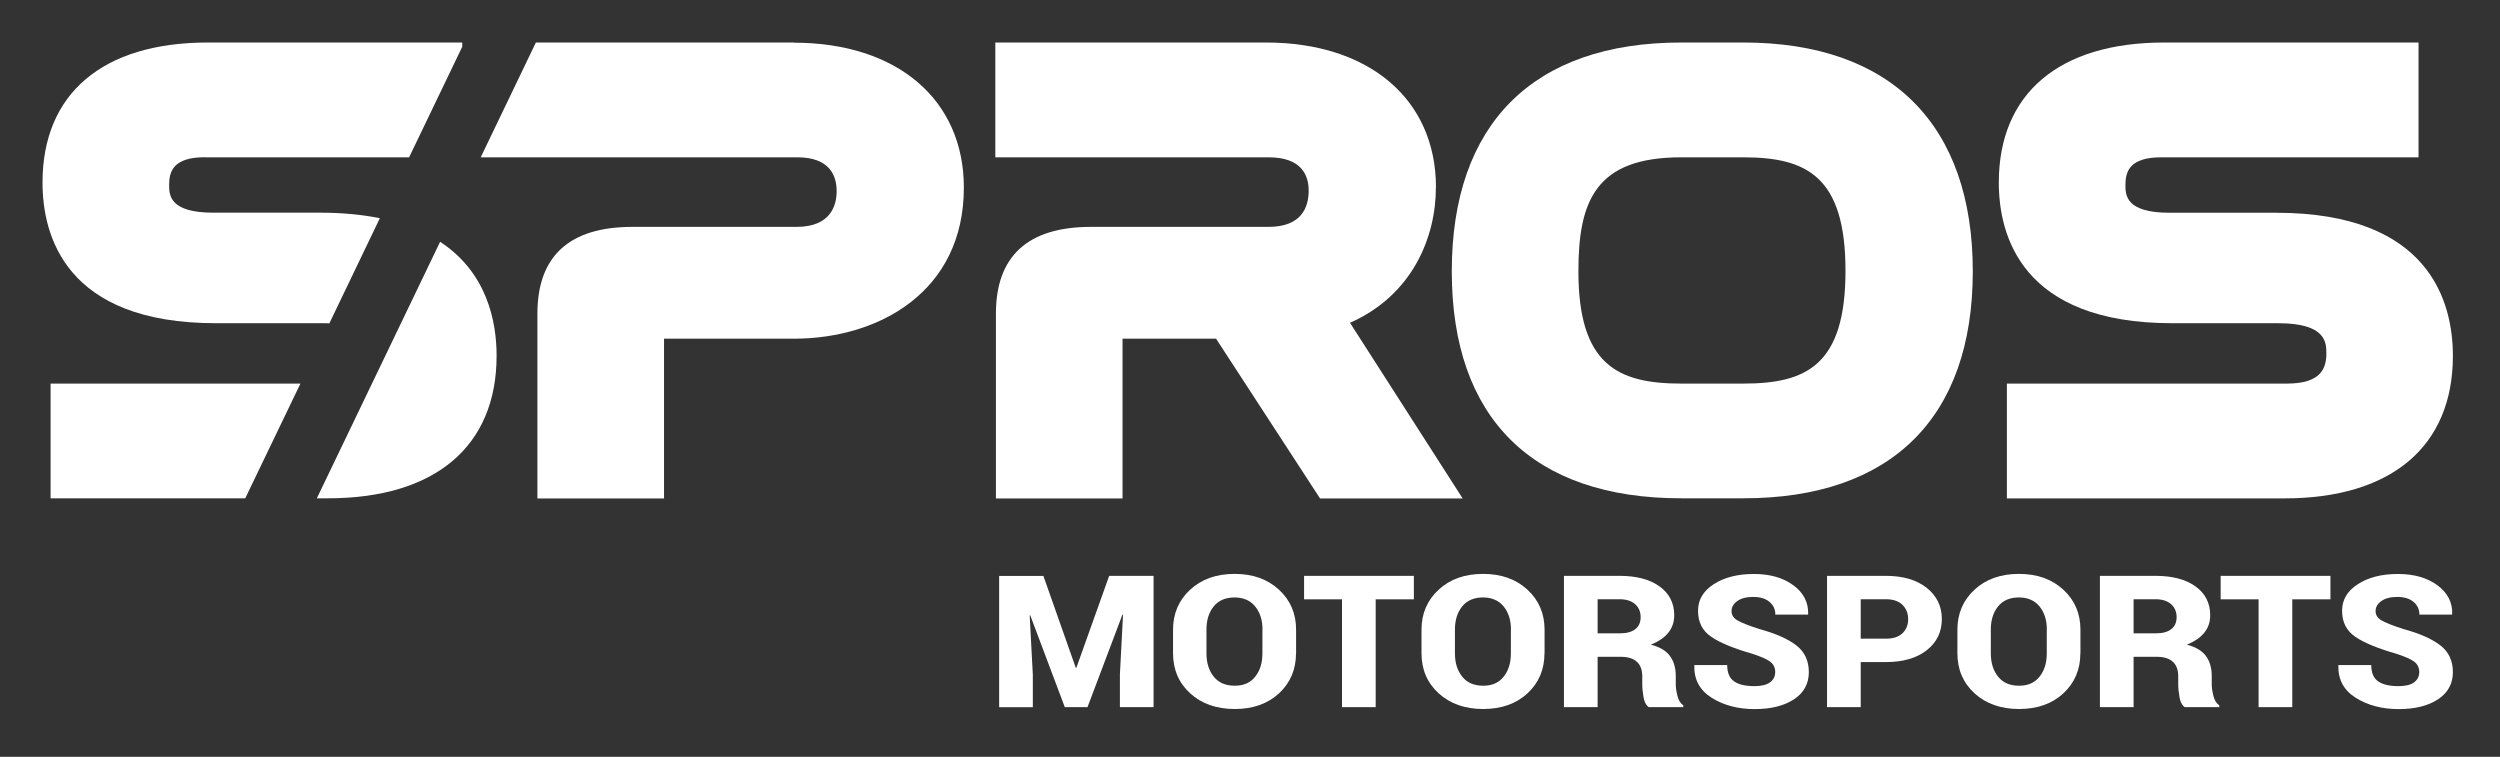 <?xml version="1.0" encoding="UTF-8"?> <svg xmlns="http://www.w3.org/2000/svg" width="294" height="89" viewBox="0 0 294 89" fill="none"><rect x="0" y="0" width="294" height="89" fill="#333333" stroke="none"/><path d="M122.7 67.72L126.51 78.53H126.58L130.44 67.72H135.66V83.16H131.7V79.33L132.07 72.28H132L127.89 83.16H125.22L121.16 72.37H121.09L121.46 79.34V83.17H117.5V67.73H122.69L122.7 67.72Z" fill="white"></path><path d="M152.41 76.83C152.41 78.73 151.74 80.3 150.42 81.53C149.09 82.76 147.35 83.38 145.21 83.38C143.07 83.38 141.3 82.76 139.96 81.53C138.62 80.3 137.95 78.73 137.95 76.83V74.05C137.95 72.16 138.62 70.59 139.96 69.35C141.3 68.11 143.04 67.49 145.19 67.49C147.34 67.49 149.06 68.11 150.41 69.35C151.75 70.59 152.42 72.15 152.42 74.05V76.83H152.41ZM148.47 74.03C148.47 72.93 148.18 72.02 147.61 71.32C147.04 70.62 146.23 70.26 145.18 70.26C144.13 70.26 143.29 70.61 142.73 71.32C142.16 72.02 141.88 72.93 141.88 74.04V76.84C141.88 77.96 142.17 78.87 142.74 79.58C143.31 80.29 144.13 80.64 145.2 80.64C146.27 80.64 147.04 80.29 147.61 79.58C148.18 78.87 148.46 77.96 148.46 76.84V74.04L148.47 74.03Z" fill="white"></path><path d="M166.27 70.48H161.78V83.16H157.82V70.48H153.36V67.72H166.27V70.48Z" fill="white"></path><path d="M181.63 76.83C181.63 78.73 180.96 80.3 179.64 81.53C178.31 82.76 176.57 83.38 174.43 83.38C172.29 83.38 170.52 82.76 169.18 81.53C167.84 80.3 167.17 78.73 167.17 76.83V74.05C167.17 72.16 167.84 70.59 169.18 69.35C170.52 68.11 172.26 67.49 174.41 67.49C176.56 67.49 178.28 68.11 179.63 69.35C180.97 70.59 181.64 72.15 181.64 74.05V76.83H181.63ZM177.69 74.03C177.69 72.93 177.4 72.02 176.83 71.32C176.26 70.62 175.45 70.26 174.4 70.26C173.35 70.26 172.51 70.61 171.95 71.32C171.38 72.02 171.1 72.93 171.1 74.04V76.84C171.1 77.96 171.39 78.87 171.96 79.58C172.53 80.29 173.35 80.64 174.42 80.64C175.49 80.64 176.26 80.29 176.83 79.58C177.4 78.87 177.68 77.96 177.68 76.84V74.04L177.69 74.03Z" fill="white"></path><path d="M187.88 77.24V83.16H183.92V67.72H190.47C192.44 67.72 194.01 68.13 195.16 68.96C196.31 69.79 196.89 70.92 196.89 72.35C196.89 73.15 196.66 73.83 196.19 74.41C195.73 74.98 195.04 75.45 194.14 75.81C195.18 76.08 195.94 76.53 196.39 77.15C196.85 77.78 197.07 78.56 197.07 79.49V80.47C197.07 80.87 197.14 81.33 197.27 81.85C197.4 82.37 197.63 82.73 197.96 82.95V83.16H193.89C193.58 82.94 193.37 82.55 193.28 81.99C193.18 81.43 193.13 80.92 193.13 80.44V79.51C193.13 78.78 192.92 78.21 192.49 77.82C192.06 77.43 191.43 77.24 190.61 77.24H187.88ZM187.88 74.48H190.49C191.29 74.48 191.89 74.32 192.31 73.99C192.73 73.66 192.94 73.19 192.94 72.57C192.94 71.95 192.72 71.43 192.29 71.05C191.86 70.67 191.25 70.47 190.46 70.47H187.88V74.48Z" fill="white"></path><path d="M208.77 79.07C208.77 78.53 208.57 78.11 208.17 77.81C207.77 77.51 207.06 77.2 206.03 76.87C203.88 76.25 202.28 75.6 201.25 74.89C200.21 74.19 199.69 73.17 199.69 71.84C199.69 70.51 200.31 69.5 201.54 68.7C202.78 67.9 204.34 67.5 206.25 67.5C208.16 67.5 209.68 67.94 210.89 68.82C212.09 69.7 212.68 70.83 212.64 72.22L212.62 72.28H208.78C208.78 71.66 208.55 71.17 208.09 70.78C207.63 70.39 206.99 70.2 206.18 70.2C205.37 70.2 204.76 70.36 204.31 70.68C203.86 71 203.63 71.39 203.63 71.86C203.63 72.33 203.86 72.68 204.31 72.95C204.76 73.22 205.62 73.56 206.88 73.97C208.81 74.49 210.27 75.14 211.25 75.9C212.23 76.66 212.72 77.71 212.72 79.05C212.72 80.39 212.14 81.47 210.97 82.24C209.8 83.01 208.26 83.39 206.33 83.39C204.4 83.39 202.72 82.95 201.31 82.07C199.9 81.19 199.21 79.92 199.25 78.27L199.27 78.21H203.12C203.12 79.1 203.38 79.74 203.92 80.12C204.45 80.5 205.25 80.69 206.33 80.69C207.15 80.69 207.76 80.54 208.16 80.24C208.56 79.94 208.76 79.55 208.76 79.07H208.77Z" fill="white"></path><path d="M218.82 77.87V83.16H214.86V67.72H221.77C223.79 67.72 225.39 68.19 226.58 69.13C227.76 70.07 228.36 71.29 228.36 72.8C228.36 74.31 227.77 75.54 226.58 76.47C225.39 77.4 223.79 77.86 221.77 77.86H218.82V77.87ZM218.82 75.11H221.77C222.63 75.11 223.28 74.9 223.73 74.47C224.18 74.04 224.4 73.49 224.4 72.82C224.4 72.15 224.18 71.57 223.73 71.13C223.28 70.69 222.63 70.47 221.77 70.47H218.82V75.1V75.11Z" fill="white"></path><path d="M244.65 76.83C244.65 78.73 243.98 80.3 242.66 81.53C241.33 82.76 239.59 83.38 237.45 83.38C235.31 83.38 233.54 82.76 232.2 81.53C230.86 80.3 230.19 78.73 230.19 76.83V74.05C230.19 72.16 230.86 70.59 232.2 69.35C233.54 68.11 235.28 67.49 237.43 67.49C239.58 67.49 241.3 68.11 242.65 69.35C243.99 70.59 244.66 72.15 244.66 74.05V76.83H244.65ZM240.71 74.03C240.71 72.93 240.42 72.02 239.85 71.32C239.28 70.62 238.47 70.26 237.42 70.26C236.37 70.26 235.53 70.61 234.97 71.32C234.4 72.02 234.12 72.93 234.12 74.04V76.84C234.12 77.96 234.41 78.87 234.98 79.58C235.55 80.29 236.37 80.64 237.44 80.64C238.51 80.64 239.28 80.29 239.85 79.58C240.42 78.87 240.7 77.96 240.7 76.84V74.04L240.71 74.03Z" fill="white"></path><path d="M250.91 77.24V83.16H246.95V67.72H253.5C255.47 67.72 257.04 68.13 258.19 68.96C259.34 69.79 259.92 70.92 259.92 72.35C259.92 73.15 259.69 73.83 259.22 74.41C258.76 74.98 258.07 75.45 257.17 75.81C258.21 76.08 258.97 76.53 259.42 77.15C259.88 77.78 260.1 78.56 260.1 79.49V80.47C260.1 80.87 260.17 81.33 260.3 81.85C260.43 82.37 260.66 82.73 260.99 82.95V83.16H256.92C256.61 82.94 256.4 82.55 256.31 81.99C256.21 81.43 256.16 80.92 256.16 80.44V79.51C256.16 78.78 255.95 78.21 255.52 77.82C255.09 77.43 254.46 77.24 253.64 77.24H250.91ZM250.91 74.48H253.52C254.32 74.48 254.92 74.32 255.34 73.99C255.76 73.66 255.97 73.19 255.97 72.57C255.97 71.95 255.75 71.43 255.32 71.05C254.89 70.67 254.28 70.47 253.49 70.47H250.91V74.48Z" fill="white"></path><path d="M274.06 70.48H269.57V83.16H265.61V70.48H261.15V67.72H274.06V70.48Z" fill="white"></path><path d="M284.51 79.07C284.51 78.53 284.31 78.11 283.91 77.81C283.51 77.51 282.8 77.2 281.77 76.87C279.62 76.25 278.02 75.6 276.99 74.89C275.95 74.19 275.43 73.17 275.43 71.84C275.43 70.51 276.05 69.5 277.28 68.7C278.52 67.9 280.08 67.5 281.99 67.5C283.9 67.5 285.42 67.94 286.63 68.82C287.83 69.7 288.42 70.83 288.38 72.22L288.36 72.28H284.52C284.52 71.66 284.29 71.17 283.83 70.78C283.37 70.39 282.73 70.2 281.92 70.2C281.11 70.2 280.5 70.36 280.05 70.68C279.6 71 279.37 71.39 279.37 71.86C279.37 72.33 279.6 72.68 280.05 72.95C280.5 73.22 281.36 73.56 282.62 73.97C284.55 74.49 286.01 75.14 286.99 75.9C287.97 76.66 288.46 77.71 288.46 79.05C288.46 80.39 287.88 81.47 286.71 82.24C285.54 83.01 284 83.39 282.07 83.39C280.14 83.39 278.46 82.95 277.05 82.07C275.64 81.19 274.95 79.92 274.99 78.27L275.01 78.21H278.86C278.86 79.1 279.12 79.74 279.66 80.12C280.19 80.5 280.99 80.69 282.07 80.69C282.89 80.69 283.5 80.54 283.9 80.24C284.3 79.94 284.5 79.55 284.5 79.07H284.51Z" fill="white"></path><path d="M168.87 22.04C168.87 11.69 161.02 5 148.88 5H117.05V18.5H149.19C153.08 18.5 153.9 20.63 153.9 22.41C153.9 24.36 153.08 26.68 149.19 26.68H128.3C120.88 26.68 117.12 30.11 117.12 36.89V58.62H132.01V39.83H143.01L155.24 58.62H172.01L158.76 37.96C166.14 34.69 168.86 27.85 168.86 22.06L168.87 22.04Z" fill="white"></path><path d="M205.02 5H197.71C180.31 5 170.73 14.56 170.73 31.91C170.73 49.26 180.31 58.6 197.71 58.6H205.02C222.42 58.6 232 49.12 232 31.91C232 14.7 222.42 5 205.02 5ZM205.02 45.11H197.71C190.24 45.11 185.62 42.9 185.62 31.91C185.62 23.63 187.64 18.5 197.71 18.5H205.02C212.44 18.5 217.03 20.73 217.03 31.84C217.03 42.95 212.43 45.11 205.02 45.11Z" fill="white"></path><path d="M267.68 25.02H255.13C249.95 25.02 249.95 22.9 249.95 21.76C249.95 20.15 250.45 18.5 254.18 18.5H284.42V5H254.5C242.15 5 235.06 11 235.06 21.47C235.06 27.65 237.71 38.01 255.45 38.01H267.92C273.58 38.01 273.58 40.32 273.58 41.56C273.58 43.21 273.05 45.11 268.95 45.11H236.01V58.61H268.63C281.23 58.61 288.46 52.5 288.46 41.85C288.46 35.56 285.76 25.02 267.67 25.02H267.68Z" fill="white"></path><path d="M5.95 45.11V58.6H28.84L35.33 45.11H5.95Z" fill="white"></path><path d="M24.12 18.5H48.11L54.36 5.5V5H24.44C12.08 5 5 11 5 21.47C5 27.65 7.65 38.01 25.39 38.01H37.86C38.17 38.01 38.45 38.01 38.73 38.03L44.67 25.66C42.63 25.25 40.3 25.01 37.62 25.01H25.07C19.89 25.01 19.89 22.89 19.89 21.75C19.89 20.14 20.39 18.49 24.12 18.49V18.5Z" fill="white"></path><path d="M51.76 28.43L37.26 58.6H38.57C51.17 58.6 58.4 52.49 58.4 41.84C58.4 37.82 57.29 32.06 51.75 28.43H51.76Z" fill="white"></path><path d="M93.37 5H63.02L56.53 18.5H93.76C97.59 18.5 98.39 20.67 98.39 22.48C98.39 24.05 97.78 26.68 93.68 26.68H74.38C66.96 26.68 63.2 30.11 63.2 36.89V58.62H78.09V39.83H93.36C103.31 39.83 113.35 34.34 113.35 22.06C113.35 11.71 105.5 5.02 93.36 5.02L93.37 5Z" fill="white"></path></svg> 